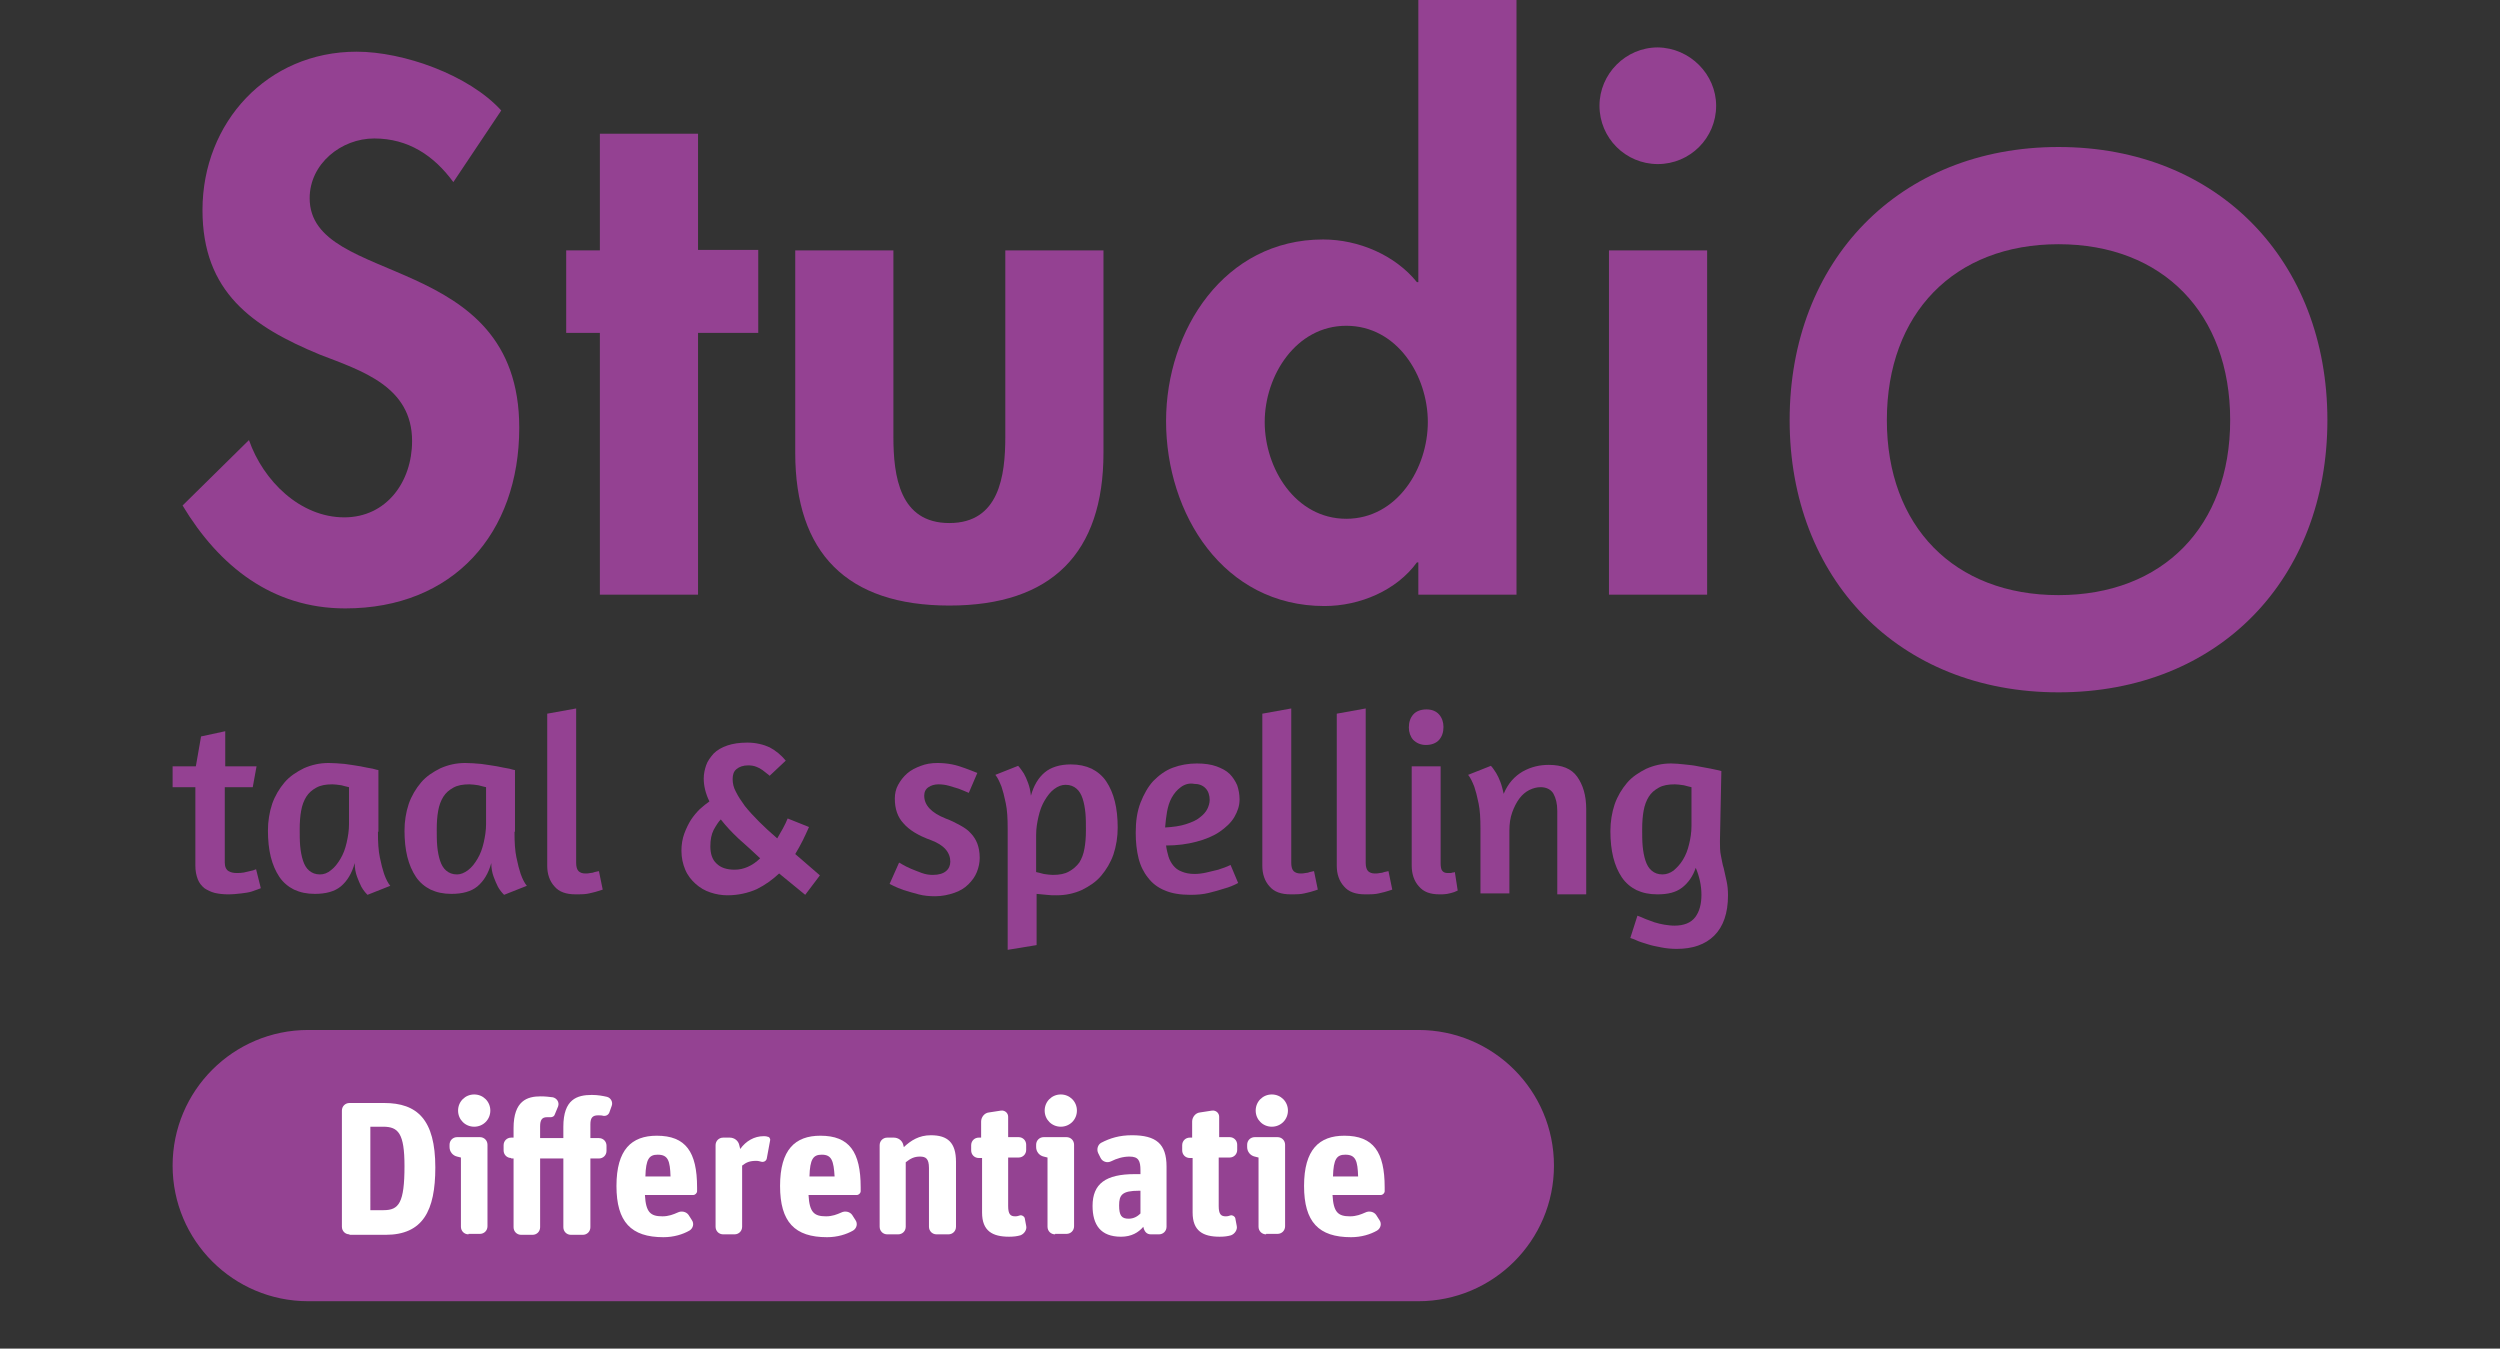<?xml version="1.0" encoding="utf-8"?>
<!-- Generator: Adobe Illustrator 28.1.0, SVG Export Plug-In . SVG Version: 6.00 Build 0)  -->
<svg version="1.1" id="Laag_1" xmlns="http://www.w3.org/2000/svg" xmlns:xlink="http://www.w3.org/1999/xlink" x="0px" y="0px"
	 viewBox="0 0 527.2 284.4" style="enable-background:new 0 0 527.2 284.4;" xml:space="preserve">
<rect x="0" y="0" width="527.2" height="284.4" fill="#333333" stroke="none"/>
<style type="text/css">
	.st0{clip-path:url(#SVGID_00000087374481028021825980000007117331401148830626_);}
	.st1{fill:#169FDB;}
	.st2{clip-path:url(#SVGID_00000099621637788533162000000013135575255970210237_);}
	.st3{fill:#2A5A97;}
	.st4{clip-path:url(#SVGID_00000029734604938157944310000006629973359041935029_);}
	.st5{fill:#944192;}
	.st6{fill:#944292;}
	.st7{fill:#FFFFFF;}
</style>
<g>
	<defs>
		<rect id="SVGID_00000010287481699654530030000007616467006890045595_" width="527.2" height="284.4"/>
	</defs>
	<clipPath id="SVGID_00000056423980826052264160000010953838889056847792_">
		<use xlink:href="#SVGID_00000010287481699654530030000007616467006890045595_"  style="overflow:visible;"/>
	</clipPath>
	<g style="clip-path:url(#SVGID_00000056423980826052264160000010953838889056847792_);">
		<g>
			<g>
				<g>
					<path class="st5" d="M36.5,161.6h4.8l1.1-6.3l5.1-1.1v7.4h6.6l-0.8,4.4h-5.9v15.9c0,0.9,0.3,1.5,0.8,1.8
						c0.5,0.3,1.1,0.4,1.7,0.4c0.5,0,1,0,1.5-0.1c0.5-0.1,0.9-0.2,1.3-0.3c0.5-0.1,0.9-0.2,1.3-0.4l1,4l-0.5,0.2
						c-0.3,0.1-0.8,0.3-1.4,0.5c-0.6,0.2-1.4,0.3-2.2,0.4c-0.8,0.1-1.8,0.2-2.8,0.2c-1,0-1.9-0.1-2.8-0.3c-0.8-0.2-1.6-0.6-2.2-1
						c-0.6-0.5-1.1-1.1-1.4-1.9c-0.3-0.8-0.5-1.7-0.5-2.8V166h-4.8V161.6z"/>
				</g>
				<g>
					<path class="st5" d="M79.7,175.4c0,2.2,0.1,4,0.4,5.4c0.3,1.5,0.6,2.6,0.9,3.5c0.4,1.1,0.8,1.9,1.3,2.5l-4.8,1.9
						c-0.5-0.5-0.9-1-1.3-1.7c-0.3-0.6-0.6-1.3-0.9-2.1c-0.3-0.8-0.5-1.8-0.5-2.9c-0.6,2.2-1.6,3.8-2.9,4.9
						c-1.3,1.1-3.2,1.6-5.5,1.6c-1.7,0-3.1-0.3-4.4-0.9c-1.2-0.6-2.3-1.5-3.1-2.7c-0.8-1.2-1.4-2.6-1.8-4.2
						c-0.4-1.6-0.6-3.5-0.6-5.5c0-2,0.3-3.9,0.9-5.7c0.6-1.7,1.5-3.2,2.6-4.5c1.1-1.3,2.5-2.2,4.1-3c1.6-0.7,3.3-1.1,5.2-1.1
						c1.1,0,2.2,0.1,3.4,0.2c1.2,0.2,2.3,0.3,3.3,0.5c1,0.2,1.9,0.4,2.6,0.5c0.7,0.2,1.1,0.3,1.2,0.3V175.4z M69.8,183.5
						c0.8-0.6,1.4-1.4,2-2.4c0.6-1,1-2.1,1.3-3.4c0.3-1.3,0.5-2.6,0.5-3.9v-7.8c-0.4-0.1-0.9-0.2-1.6-0.4c-0.7-0.1-1.4-0.2-1.9-0.2
						c-1.4,0-2.5,0.2-3.4,0.7c-0.9,0.5-1.6,1.1-2.1,1.9c-0.5,0.8-0.9,1.8-1.1,3c-0.2,1.1-0.3,2.4-0.3,3.8c0,1.3,0,2.5,0.1,3.6
						c0.1,1.1,0.3,2.2,0.6,3.1c0.3,0.9,0.7,1.6,1.3,2.1c0.6,0.5,1.3,0.8,2.3,0.8C68.3,184.4,69.1,184.1,69.8,183.5z"/>
				</g>
				<g>
					<path class="st5" d="M108.5,175.4c0,2.2,0.1,4,0.4,5.4c0.3,1.5,0.6,2.6,0.9,3.5c0.4,1.1,0.8,1.9,1.3,2.5l-4.8,1.9
						c-0.5-0.5-0.9-1-1.3-1.7c-0.3-0.6-0.6-1.3-0.9-2.1c-0.3-0.8-0.5-1.8-0.5-2.9c-0.6,2.2-1.6,3.8-2.9,4.9
						c-1.3,1.1-3.2,1.6-5.5,1.6c-1.7,0-3.1-0.3-4.4-0.9c-1.2-0.6-2.3-1.5-3.1-2.7c-0.8-1.2-1.4-2.6-1.8-4.2
						c-0.4-1.6-0.6-3.5-0.6-5.5c0-2,0.3-3.9,0.9-5.7c0.6-1.7,1.5-3.2,2.6-4.5c1.1-1.3,2.5-2.2,4.1-3c1.6-0.7,3.3-1.1,5.2-1.1
						c1.1,0,2.2,0.1,3.4,0.2c1.2,0.2,2.3,0.3,3.3,0.5c1,0.2,1.9,0.4,2.6,0.5c0.7,0.2,1.1,0.3,1.2,0.3V175.4z M98.7,183.5
						c0.8-0.6,1.4-1.4,2-2.4c0.6-1,1-2.1,1.3-3.4c0.3-1.3,0.5-2.6,0.5-3.9v-7.8c-0.4-0.1-0.9-0.2-1.6-0.4c-0.7-0.1-1.4-0.2-1.9-0.2
						c-1.4,0-2.5,0.2-3.4,0.7c-0.9,0.5-1.6,1.1-2.1,1.9c-0.5,0.8-0.9,1.8-1.1,3c-0.2,1.1-0.3,2.4-0.3,3.8c0,1.3,0,2.5,0.1,3.6
						c0.1,1.1,0.3,2.2,0.6,3.1c0.3,0.9,0.7,1.6,1.3,2.1c0.6,0.5,1.3,0.8,2.3,0.8C97.1,184.4,97.9,184.1,98.7,183.5z"/>
				</g>
				<g>
					<path class="st5" d="M116.9,186.9c-1-1.1-1.5-2.6-1.5-4.3v-32.1l6.1-1.1V182c0,0.8,0.2,1.4,0.5,1.7c0.3,0.3,0.8,0.5,1.4,0.5
						c0.4,0,0.7,0,1.1-0.1c0.3,0,0.7-0.1,0.9-0.2c0.3-0.1,0.6-0.1,0.9-0.2l0.8,3.9c-0.5,0.2-1,0.3-1.6,0.5c-0.5,0.1-1.1,0.3-1.8,0.4
						c-0.7,0.1-1.5,0.1-2.3,0.1C119.4,188.6,117.9,188.1,116.9,186.9z"/>
				</g>
				<g>
					<path class="st5" d="M162.3,163.6c-0.1-0.1-0.3-0.3-0.6-0.5c-0.3-0.2-0.6-0.5-0.9-0.7c-0.4-0.3-0.8-0.5-1.3-0.7
						c-0.5-0.2-1.1-0.3-1.7-0.3c-1.1,0-1.9,0.3-2.5,0.8c-0.6,0.5-0.8,1.2-0.8,2.1s0.2,1.8,0.7,2.7c0.5,1,1.1,1.9,1.9,3
						c0.8,1,1.8,2.1,3,3.3c1.1,1.1,2.4,2.3,3.8,3.5c0.4-0.7,0.8-1.4,1.2-2.1c0.4-0.7,0.7-1.4,1-2.1l4.5,1.8
						c-0.4,0.9-0.8,1.8-1.3,2.8c-0.5,1-1,1.9-1.6,2.9l5.2,4.5l-3.1,4.1l-5.5-4.5c-1.4,1.3-2.9,2.4-4.7,3.3c-1.8,0.8-3.9,1.3-6.2,1.3
						c-1.2,0-2.4-0.2-3.6-0.6c-1.2-0.4-2.2-1-3.1-1.8c-0.9-0.8-1.7-1.8-2.2-3s-0.8-2.5-0.8-4c0-1.3,0.2-2.5,0.6-3.6
						c0.4-1.1,0.9-2.1,1.4-2.9c0.6-0.9,1.2-1.6,1.9-2.3c0.7-0.6,1.4-1.2,2-1.6c-0.8-1.6-1.2-3.3-1.2-4.8c0-1,0.2-1.9,0.5-2.8
						c0.3-0.9,0.9-1.7,1.6-2.5c0.7-0.7,1.7-1.3,2.9-1.7s2.6-0.6,4.2-0.6c1.8,0,3.4,0.4,4.7,1c1.3,0.7,2.4,1.6,3.4,2.8L162.3,163.6z
						 M155.8,176.9c-1.5-1.4-2.7-2.7-3.8-4.1c-0.5,0.5-1,1.3-1.5,2.2c-0.5,1-0.7,2.1-0.7,3.5c0,1.5,0.4,2.8,1.3,3.6
						c0.9,0.9,2.2,1.3,3.8,1.3c1,0,1.9-0.2,2.8-0.6c0.9-0.4,1.8-1,2.6-1.8C158.8,179.6,157.3,178.2,155.8,176.9z"/>
				</g>
				<g>
					<path class="st5" d="M197.7,160.9c1,0,2.1,0.1,3.1,0.3c1,0.2,1.9,0.5,2.7,0.8c0.9,0.3,1.8,0.7,2.6,1l-1.8,4.2
						c-0.7-0.3-1.4-0.6-2.2-0.9c-0.6-0.2-1.3-0.4-2-0.6c-0.7-0.2-1.5-0.3-2.2-0.3c-0.8,0-1.5,0.2-2.1,0.6c-0.6,0.4-0.9,1-0.9,1.8
						c0,2,1.5,3.6,4.5,4.8c1.1,0.4,2.1,0.9,3,1.4c0.9,0.5,1.7,1,2.3,1.7c0.6,0.6,1.1,1.4,1.4,2.2c0.3,0.8,0.5,1.8,0.5,3
						c0,1-0.2,2-0.6,3c-0.4,1-1,1.8-1.8,2.6c-0.8,0.8-1.8,1.4-3,1.8c-1.2,0.4-2.5,0.7-4,0.7c-1.2,0-2.4-0.1-3.5-0.4
						c-1.1-0.3-2.2-0.6-3.1-0.9c-0.9-0.3-1.6-0.6-2.2-0.9l-0.8-0.4l2-4.5l0.7,0.4c0.5,0.3,1.1,0.6,1.8,0.9s1.5,0.6,2.3,0.9
						c0.8,0.3,1.6,0.4,2.3,0.4c1.3,0,2.2-0.3,2.8-0.8s0.9-1.2,0.9-2c0-0.9-0.3-1.8-1-2.6c-0.7-0.8-1.7-1.4-3-1.9
						c-2.8-1-4.7-2.2-5.9-3.6c-1.2-1.3-1.8-3-1.8-5.2c0-1,0.2-2,0.7-2.9s1.1-1.7,1.9-2.4c0.8-0.7,1.8-1.2,2.9-1.6
						C195.2,161.1,196.4,160.9,197.7,160.9z"/>
				</g>
				<g>
					<path class="st5" d="M212.5,200.3v-25.5c0-2.2-0.1-4-0.4-5.4c-0.3-1.5-0.6-2.6-0.9-3.5c-0.4-1-0.8-1.9-1.3-2.5l4.8-1.9
						c0.4,0.4,0.8,1,1.2,1.6c0.3,0.5,0.6,1.2,0.9,2c0.3,0.8,0.5,1.7,0.6,2.7c0.6-2.2,1.6-3.8,2.9-4.9c1.3-1.1,3.2-1.7,5.5-1.7
						c1.7,0,3.1,0.3,4.4,0.9c1.2,0.6,2.3,1.5,3.1,2.7c0.8,1.2,1.4,2.6,1.8,4.2c0.4,1.6,0.6,3.5,0.6,5.5c0,2-0.3,3.9-0.9,5.7
						c-0.6,1.7-1.5,3.2-2.6,4.5c-1.1,1.3-2.5,2.2-4.1,3c-1.6,0.7-3.3,1.1-5.3,1.1c-0.7,0-1.4,0-2.1-0.1c-0.7-0.1-1.4-0.1-2.1-0.2
						v10.8L212.5,200.3z M222.3,166.4c-0.8,0.6-1.4,1.4-2,2.4c-0.6,1-1,2.1-1.3,3.4c-0.3,1.3-0.5,2.5-0.5,3.9v7.8
						c0.4,0.1,0.9,0.2,1.6,0.4c0.7,0.1,1.3,0.2,1.9,0.2c1.4,0,2.5-0.2,3.4-0.7c0.9-0.5,1.6-1.1,2.2-1.9c0.5-0.8,0.9-1.8,1.1-3
						c0.2-1.1,0.3-2.4,0.3-3.8c0-1.3,0-2.5-0.1-3.6c-0.1-1.1-0.3-2.2-0.6-3.1c-0.3-0.9-0.7-1.6-1.3-2.1c-0.6-0.5-1.3-0.8-2.3-0.8
						C223.9,165.5,223.1,165.8,222.3,166.4z"/>
				</g>
				<g>
					<path class="st5" d="M240.5,169.3c0.7-1.8,1.6-3.4,2.7-4.6c1.2-1.2,2.5-2.2,4.1-2.8c1.6-0.6,3.3-0.9,5.1-0.9
						c1.6,0,3,0.2,4.1,0.6c1.1,0.4,2.1,0.9,2.8,1.6c0.7,0.7,1.2,1.5,1.6,2.4c0.3,0.9,0.5,1.9,0.5,3c0,1.3-0.4,2.5-1.1,3.7
						c-0.7,1.2-1.8,2.2-3.1,3.1c-1.3,0.9-3,1.6-4.9,2.1c-1.9,0.5-4,0.8-6.4,0.8c0.1,0.8,0.3,1.6,0.5,2.3s0.6,1.4,1,1.9
						c0.5,0.6,1,1,1.8,1.3c0.7,0.3,1.6,0.5,2.7,0.5c0.8,0,1.6-0.1,2.5-0.3c0.9-0.2,1.7-0.4,2.5-0.6c0.9-0.3,1.8-0.6,2.6-1l1.6,3.8
						c-0.9,0.5-1.9,0.9-3,1.2c-0.9,0.3-2,0.6-3.2,0.9c-1.2,0.3-2.5,0.4-3.9,0.4c-2.1,0-3.9-0.3-5.3-0.9c-1.5-0.6-2.7-1.5-3.6-2.7
						c-0.9-1.1-1.6-2.5-2-4.1s-0.6-3.4-0.6-5.4C239.5,173.2,239.8,171.1,240.5,169.3z M249,166c-0.8,0.6-1.4,1.3-1.9,2.2
						c-0.5,0.9-0.8,1.9-1,3c-0.2,1.1-0.3,2.2-0.4,3.3c1.7-0.1,3.2-0.3,4.4-0.7c1.2-0.4,2.2-0.8,2.9-1.4c0.8-0.6,1.3-1.2,1.6-1.8
						c0.3-0.6,0.5-1.3,0.5-1.9c0-1-0.3-1.9-0.9-2.5c-0.6-0.6-1.4-0.9-2.4-0.9C250.8,165.1,249.8,165.4,249,166z"/>
				</g>
				<g>
					<path class="st5" d="M267.7,186.9c-1-1.1-1.5-2.6-1.5-4.3v-32.1l6.1-1.1V182c0,0.8,0.2,1.4,0.5,1.7s0.8,0.5,1.4,0.5
						c0.4,0,0.7,0,1.1-0.1c0.3,0,0.7-0.1,0.9-0.2c0.3-0.1,0.6-0.1,0.9-0.2l0.8,3.9c-0.5,0.2-1,0.3-1.6,0.5c-0.5,0.1-1.1,0.3-1.8,0.4
						c-0.7,0.1-1.5,0.1-2.3,0.1C270.2,188.6,268.7,188.1,267.7,186.9z"/>
				</g>
				<g>
					<path class="st5" d="M283.4,186.9c-1-1.1-1.5-2.6-1.5-4.3v-32.1l6.1-1.1V182c0,0.8,0.2,1.4,0.5,1.7s0.8,0.5,1.4,0.5
						c0.4,0,0.7,0,1.1-0.1c0.3,0,0.7-0.1,0.9-0.2c0.3-0.1,0.6-0.1,0.9-0.2l0.8,3.9c-0.5,0.2-1,0.3-1.6,0.5c-0.5,0.1-1.1,0.3-1.8,0.4
						c-0.7,0.1-1.5,0.1-2.3,0.1C285.9,188.6,284.4,188.1,283.4,186.9z"/>
				</g>
				<g>
					<path class="st5" d="M303.5,150.7c0.6,0.7,0.9,1.6,0.9,2.6c0,1.1-0.3,2-0.9,2.7c-0.6,0.7-1.6,1.1-2.8,1.1c-1.1,0-2-0.4-2.7-1.1
						c-0.6-0.7-0.9-1.6-0.9-2.6c0-1.1,0.3-2,0.9-2.7c0.6-0.7,1.6-1.1,2.8-1.1C302,149.6,302.9,150,303.5,150.7z M299.2,186.9
						c-1-1.1-1.5-2.6-1.5-4.4v-20.9h6.1V182c0,0.8,0.1,1.4,0.4,1.7c0.3,0.3,0.6,0.4,1.1,0.4c0.1,0,0.3,0,0.5,0c0.2,0,0.3,0,0.5-0.1
						c0.1,0,0.3,0,0.5-0.1l0.6,3.9c-0.3,0.1-0.6,0.3-1,0.4c-0.3,0.1-0.7,0.2-1.2,0.3c-0.5,0.1-1,0.1-1.6,0.1
						C301.6,188.6,300.2,188.1,299.2,186.9z"/>
				</g>
				<g>
					<path class="st5" d="M328.4,188.4V171c0-1.5-0.3-2.7-0.8-3.6c-0.5-0.9-1.5-1.4-2.7-1.4c-0.8,0-1.6,0.2-2.4,0.6
						c-0.8,0.4-1.5,1-2.1,1.8c-0.6,0.8-1.1,1.8-1.5,2.9c-0.4,1.1-0.6,2.4-0.6,3.8v13.3h-6.1v-13.6c0-2.2-0.1-4-0.4-5.4
						c-0.3-1.5-0.6-2.6-0.9-3.5c-0.4-1-0.8-1.9-1.3-2.5l4.8-1.9c0.4,0.4,0.7,0.9,1.1,1.5c0.3,0.5,0.6,1.1,0.9,1.9s0.5,1.6,0.7,2.5
						c0.9-2.2,2.3-3.7,4-4.7c1.8-1,3.6-1.4,5.5-1.4c2.8,0,4.8,0.8,6,2.5c1.2,1.7,1.9,3.9,1.9,6.8v18H328.4z"/>
				</g>
				<g>
					<path class="st5" d="M345.3,193.1c0.5,0.2,1.1,0.4,1.7,0.7c0.6,0.2,1.3,0.5,1.9,0.7c0.7,0.2,1.4,0.4,2.1,0.5
						c0.7,0.1,1.4,0.2,2.1,0.2c2,0,3.5-0.6,4.4-1.8c0.9-1.2,1.3-2.8,1.3-4.7c0-1.9-0.4-3.8-1.2-5.7c-0.6,1.8-1.6,3.2-2.9,4.2
						c-1.3,1-3,1.4-5.2,1.4c-1.7,0-3.1-0.3-4.4-0.9c-1.2-0.6-2.3-1.5-3.1-2.7c-0.8-1.2-1.4-2.6-1.8-4.2c-0.4-1.6-0.6-3.5-0.6-5.5
						c0-2,0.3-3.9,0.9-5.7c0.6-1.7,1.5-3.2,2.6-4.5c1.1-1.3,2.5-2.2,4.1-3c1.6-0.7,3.3-1.1,5.2-1.1c0.9,0,1.8,0.1,2.8,0.2
						c1,0.1,2,0.2,2.9,0.4c0.9,0.2,1.8,0.3,2.7,0.5c0.8,0.2,1.6,0.3,2.2,0.5l-0.3,14.8c0,1.1,0,2.1,0.2,3c0.2,0.9,0.3,1.8,0.6,2.7
						c0.2,0.9,0.4,1.8,0.6,2.7s0.3,1.9,0.3,3c0,3.8-1,6.6-2.9,8.5c-1.9,1.9-4.6,2.8-7.9,2.8c-1.1,0-2.2-0.1-3.2-0.3
						c-1.1-0.2-2.1-0.4-3-0.7c-0.9-0.3-1.7-0.5-2.3-0.8c-0.6-0.3-1.1-0.4-1.3-0.5L345.3,193.1z M352.9,183.6c0.7-0.6,1.4-1.3,2-2.3
						c0.6-1,1-2,1.3-3.3c0.3-1.2,0.5-2.5,0.5-3.8v-8.2c-0.4-0.1-0.9-0.2-1.6-0.4c-0.7-0.1-1.4-0.2-1.9-0.2c-1.4,0-2.5,0.2-3.4,0.7
						c-0.9,0.5-1.6,1.1-2.1,1.9s-0.9,1.8-1.1,3c-0.2,1.1-0.3,2.4-0.3,3.8c0,1.3,0,2.5,0.1,3.6c0.1,1.1,0.3,2.2,0.6,3.1
						c0.3,0.9,0.7,1.6,1.3,2.1c0.6,0.5,1.3,0.8,2.3,0.8C351.4,184.4,352.2,184.1,352.9,183.6z"/>
				</g>
			</g>
			<g>
				<g>
					<g>
						<path class="st5" d="M95.6,38.4c-4.1-5.6-9.5-9.2-16.7-9.2c-6.9,0-13.6,5.3-13.6,12.6c0,18.8,44.2,10.9,44.2,48.4
							c0,22.3-13.9,38.1-36.7,38.1c-15.4,0-26.6-8.9-34.3-21.7l14-13.8c3,8.6,10.8,16.3,20.1,16.3c8.9,0,14.3-7.5,14.3-16.1
							c0-11.5-10.6-14.8-19.4-18.2c-14.3-5.9-24.8-13.2-24.8-30.5c0-18.5,13.7-33.4,32.5-33.4c9.9,0,23.7,4.9,30.5,12.4L95.6,38.4z"
							/>
					</g>
					<g>
						<path class="st5" d="M147.2,125.4h-20.7V70.2h-7.1V52.8h7.1V28.2h20.7v24.5h12.7v17.5h-12.7V125.4z"/>
					</g>
					<g>
						<path class="st5" d="M188.4,52.8v39.3c0,8.3,1.3,18.2,11.8,18.2c10.5,0,11.8-9.9,11.8-18.2V52.8h20.7v42.7
							c0,21.1-10.9,32.2-32.5,32.2c-21.6,0-32.5-11.1-32.5-32.2V52.8H188.4z"/>
					</g>
					<g>
						<path class="st5" d="M299.1,118.6h-0.3c-4.3,5.9-12,9.2-19.5,9.2c-21.3,0-33.4-19.4-33.4-39c0-19.2,12.3-38.3,33.1-38.3
							c7.5,0,15.2,3.3,19.8,9h0.3V0h20.7v125.4h-20.7V118.6z M301.1,89c0-9.8-6.5-20.3-17.2-20.3c-10.6,0-17.2,10.5-17.2,20.3
							s6.5,20.4,17.2,20.4C294.6,109.4,301.1,98.8,301.1,89z"/>
					</g>
					<g>
						<path class="st5" d="M361.9,22.3c0,6.8-5.5,12.3-12.3,12.3c-6.8,0-12.3-5.5-12.3-12.3c0-6.7,5.5-12.3,12.3-12.3
							C356.4,10.1,361.9,15.7,361.9,22.3z M360,125.4h-20.7V52.8H360V125.4z"/>
					</g>
				</g>
			</g>
			<g>
				<path class="st5" d="M434.1,51.5c22,0,36.2,14.6,36.2,37.1c0,22.4-14.2,36.9-36.2,36.9s-36.2-14.5-36.2-36.9
					C397.9,66.1,412.1,51.5,434.1,51.5 M434.1,31c-33.6,0-56.7,24-56.7,57.6c0,33.4,22.9,57.4,56.7,57.4c33.9,0,56.7-24,56.7-57.4
					C490.8,55,467.7,31,434.1,31L434.1,31z"/>
			</g>
		</g>
		<g>
			<path class="st6" d="M299.1,274.4H65c-15.8,0-28.6-12.8-28.6-28.6v0c0-15.8,12.8-28.6,28.6-28.6h234.1
				c15.8,0,28.6,12.8,28.6,28.6v0C327.7,261.6,314.9,274.4,299.1,274.4z"/>
			<g>
				<path class="st7" d="M73.7,260.3c-0.9,0-1.6-0.7-1.6-1.6v-24.5c0-0.9,0.7-1.6,1.6-1.6H81c7,0,10.8,3.5,10.8,13.6
					c0,9.1-2.6,14.2-10.5,14.2H73.7z M78.1,255.2h2.8c3.2,0,4.4-1.5,4.4-9.3c0-6.9-1.3-8.3-4.5-8.3h-2.7V255.2z"/>
				<path class="st7" d="M98.8,260.3c-0.9,0-1.6-0.7-1.6-1.6v-14.6l-0.8-0.2c-0.9-0.2-1.6-1-1.6-2v-0.5c0-0.9,0.7-1.6,1.6-1.6h4.8
					c0.9,0,1.6,0.7,1.6,1.6v17.2c0,0.9-0.7,1.6-1.6,1.6H98.8z M100,237.6c-1.9,0-3.4-1.5-3.4-3.4c0-1.9,1.5-3.4,3.4-3.4
					c1.9,0,3.4,1.5,3.4,3.4C103.4,236.1,101.9,237.6,100,237.6z"/>
				<path class="st7" d="M107.8,244.2c-0.9,0-1.6-0.7-1.6-1.6v-1.1c0-0.9,0.7-1.6,1.6-1.6h0.5v-2c0-5.8,2.9-6.7,5.7-6.7
					c1,0,1.8,0.1,2.6,0.2c0.8,0.2,1.4,1,1.1,1.9L117,235c-0.1,0.4-0.5,0.6-0.9,0.6c-0.2,0-0.5,0-0.8,0c-1,0-1.4,0.6-1.4,1.9v2.5h4.9
					v-2.4c0-5.8,2.9-6.7,6-6.7c1.3,0,2.3,0.2,3.2,0.4c0.8,0.2,1.3,1.1,1,1.9l-0.5,1.4c-0.2,0.5-0.7,0.8-1.3,0.7
					c-0.3-0.1-0.7-0.1-1.1-0.1c-1.2,0-1.6,0.6-1.6,1.9v2.9h1.8c0.9,0,1.6,0.7,1.6,1.6v1.1c0,0.9-0.7,1.6-1.6,1.6h-1.8v14.5
					c0,0.9-0.7,1.6-1.6,1.6h-2.5c-0.9,0-1.6-0.7-1.6-1.6v-14.5h-4.9v14.5c0,0.9-0.7,1.6-1.6,1.6h-2.4c-0.9,0-1.6-0.7-1.6-1.6v-14.5
					H107.8z"/>
				<path class="st7" d="M139.9,260.9c-6.8,0-9.9-3.2-9.9-10.8c0-7.7,3.2-10.6,8.5-10.6c6.1,0,8.5,3.4,8.5,10.9v0.8
					c0,0.4-0.4,0.8-0.8,0.8h-10.2c0.2,3.7,1.2,4.5,3.7,4.5c1.3,0,2.3-0.4,3.2-0.8c0.8-0.4,1.8-0.2,2.3,0.5l0.7,1.1
					c0.5,0.7,0.3,1.7-0.5,2.2C144,260.3,142.1,260.9,139.9,260.9z M138.7,243.5c-1.8,0-2.5,0.9-2.6,4.6h5.3
					C141.3,244.8,140.9,243.5,138.7,243.5z"/>
				<path class="st7" d="M152.5,260.3c-0.9,0-1.6-0.7-1.6-1.6v-17.2c0-0.9,0.7-1.6,1.6-1.6h1.4c0.9,0,1.8,0.6,2,1.6l0.2,0.8
					c1.2-1.7,3-2.7,4.9-2.7c0.3,0,0.6,0,0.8,0.1c0.4,0,0.7,0.4,0.6,0.8l-0.7,3.8c-0.1,0.5-0.6,0.8-1.1,0.7c-0.4-0.1-0.7-0.2-1.1-0.2
					c-1.4,0-2.1,0.3-3,1v12.9c0,0.9-0.7,1.6-1.6,1.6H152.5z"/>
				<path class="st7" d="M174.4,260.9c-6.8,0-9.9-3.2-9.9-10.8c0-7.7,3.2-10.6,8.5-10.6c6.1,0,8.5,3.4,8.5,10.9v0.8
					c0,0.4-0.4,0.8-0.8,0.8h-10.2c0.2,3.7,1.2,4.5,3.7,4.5c1.3,0,2.3-0.4,3.2-0.8c0.8-0.4,1.8-0.2,2.3,0.5l0.7,1.1
					c0.5,0.7,0.3,1.7-0.5,2.2C178.5,260.3,176.6,260.9,174.4,260.9z M173.3,243.5c-1.8,0-2.5,0.9-2.6,4.6h5.3
					C175.8,244.8,175.4,243.5,173.3,243.5z"/>
				<path class="st7" d="M187.1,260.3c-0.9,0-1.6-0.7-1.6-1.6v-17.2c0-0.9,0.7-1.6,1.6-1.6h1.4c0.9,0,1.8,0.6,2,1.6l0.1,0.4
					c1.5-1.4,3.2-2.5,5.7-2.5c3.5,0,5.3,1.5,5.3,5.6v13.7c0,0.9-0.7,1.6-1.6,1.6h-2.5c-0.9,0-1.6-0.7-1.6-1.6v-12.4
					c0-2-0.7-2.4-1.9-2.4c-1.2,0-2,0.4-3,1.2v13.6c0,0.9-0.7,1.6-1.6,1.6H187.1z"/>
				<path class="st7" d="M206.4,244.2c-0.9,0-1.6-0.7-1.6-1.6v-1.1c0-0.9,0.7-1.6,1.6-1.6h0.5v-3.4c0-0.9,0.7-1.8,1.6-1.9l2.6-0.4
					c0.8-0.1,1.5,0.5,1.5,1.3v4.3h2.2c0.9,0,1.6,0.7,1.6,1.6v1.1c0,0.9-0.7,1.6-1.6,1.6h-2.2v10.2c0,1.8,0.5,2.2,1.5,2.2
					c0.4,0,0.7-0.1,1-0.2c0.4-0.1,0.9,0.2,1,0.6l0.3,1.6c0.2,0.8-0.4,1.7-1.2,2c-0.7,0.2-1.4,0.3-2.4,0.3c-3.5,0-5.7-1.2-5.7-5.1
					v-11.5H206.4z"/>
				<path class="st7" d="M222.5,260.3c-0.9,0-1.6-0.7-1.6-1.6v-14.6l-0.8-0.2c-0.9-0.2-1.6-1-1.6-2v-0.5c0-0.9,0.7-1.6,1.6-1.6h4.8
					c0.9,0,1.6,0.7,1.6,1.6v17.2c0,0.9-0.7,1.6-1.6,1.6H222.5z M223.7,237.6c-1.9,0-3.4-1.5-3.4-3.4c0-1.9,1.5-3.4,3.4-3.4
					c1.9,0,3.4,1.5,3.4,3.4C227.1,236.1,225.6,237.6,223.7,237.6z"/>
				<path class="st7" d="M242.7,260.3c-0.9,0-1.4-0.6-1.6-1.6c-1,1.2-2.5,2.1-4.7,2.1c-4.3,0-6-2.5-6-6.5c0-4.7,2.8-6.7,8.9-6.7h1.2
					v-0.8c0-2-0.4-2.9-2.3-2.9c-1.4,0-2.7,0.4-3.9,1c-0.8,0.4-1.8,0.1-2.2-0.7l-0.5-1c-0.4-0.8-0.1-1.8,0.6-2.2
					c1.9-1,3.9-1.6,6.5-1.6c5.1,0,7.3,1.8,7.3,6.6v12.7c0,0.9-0.7,1.6-1.6,1.6H242.7z M238,257c1.1,0,1.9-0.5,2.5-1.1v-4.8h-0.3
					c-3.6,0-4.2,0.9-4.2,3.1C236,256.3,236.5,257,238,257z"/>
				<path class="st7" d="M250.9,244.2c-0.9,0-1.6-0.7-1.6-1.6v-1.1c0-0.9,0.7-1.6,1.6-1.6h0.5v-3.4c0-0.9,0.7-1.8,1.6-1.9l2.6-0.4
					c0.8-0.1,1.5,0.5,1.5,1.3v4.3h2.2c0.9,0,1.6,0.7,1.6,1.6v1.1c0,0.9-0.7,1.6-1.6,1.6H257v10.2c0,1.8,0.5,2.2,1.5,2.2
					c0.4,0,0.7-0.1,1-0.2c0.4-0.1,0.9,0.2,1,0.6l0.3,1.6c0.2,0.8-0.4,1.7-1.2,2c-0.7,0.2-1.4,0.3-2.4,0.3c-3.5,0-5.7-1.2-5.7-5.1
					v-11.5H250.9z"/>
				<path class="st7" d="M267,260.3c-0.9,0-1.6-0.7-1.6-1.6v-14.6l-0.8-0.2c-0.9-0.2-1.6-1-1.6-2v-0.5c0-0.9,0.7-1.6,1.6-1.6h4.8
					c0.9,0,1.6,0.7,1.6,1.6v17.2c0,0.9-0.7,1.6-1.6,1.6H267z M268.2,237.6c-1.9,0-3.4-1.5-3.4-3.4c0-1.9,1.5-3.4,3.4-3.4
					c1.9,0,3.4,1.5,3.4,3.4C271.6,236.1,270.1,237.6,268.2,237.6z"/>
				<path class="st7" d="M284.9,260.9c-6.8,0-9.9-3.2-9.9-10.8c0-7.7,3.2-10.6,8.5-10.6c6.1,0,8.5,3.4,8.5,10.9v0.8
					c0,0.4-0.4,0.8-0.8,0.8h-10.2c0.2,3.7,1.2,4.5,3.7,4.5c1.3,0,2.3-0.4,3.2-0.8c0.8-0.4,1.8-0.2,2.3,0.5l0.7,1.1
					c0.5,0.7,0.3,1.7-0.5,2.2C289,260.3,287.1,260.9,284.9,260.9z M283.7,243.5c-1.8,0-2.5,0.9-2.6,4.6h5.3
					C286.3,244.8,285.9,243.5,283.7,243.5z"/>
			</g>
		</g>
	</g>
</g>
</svg>
